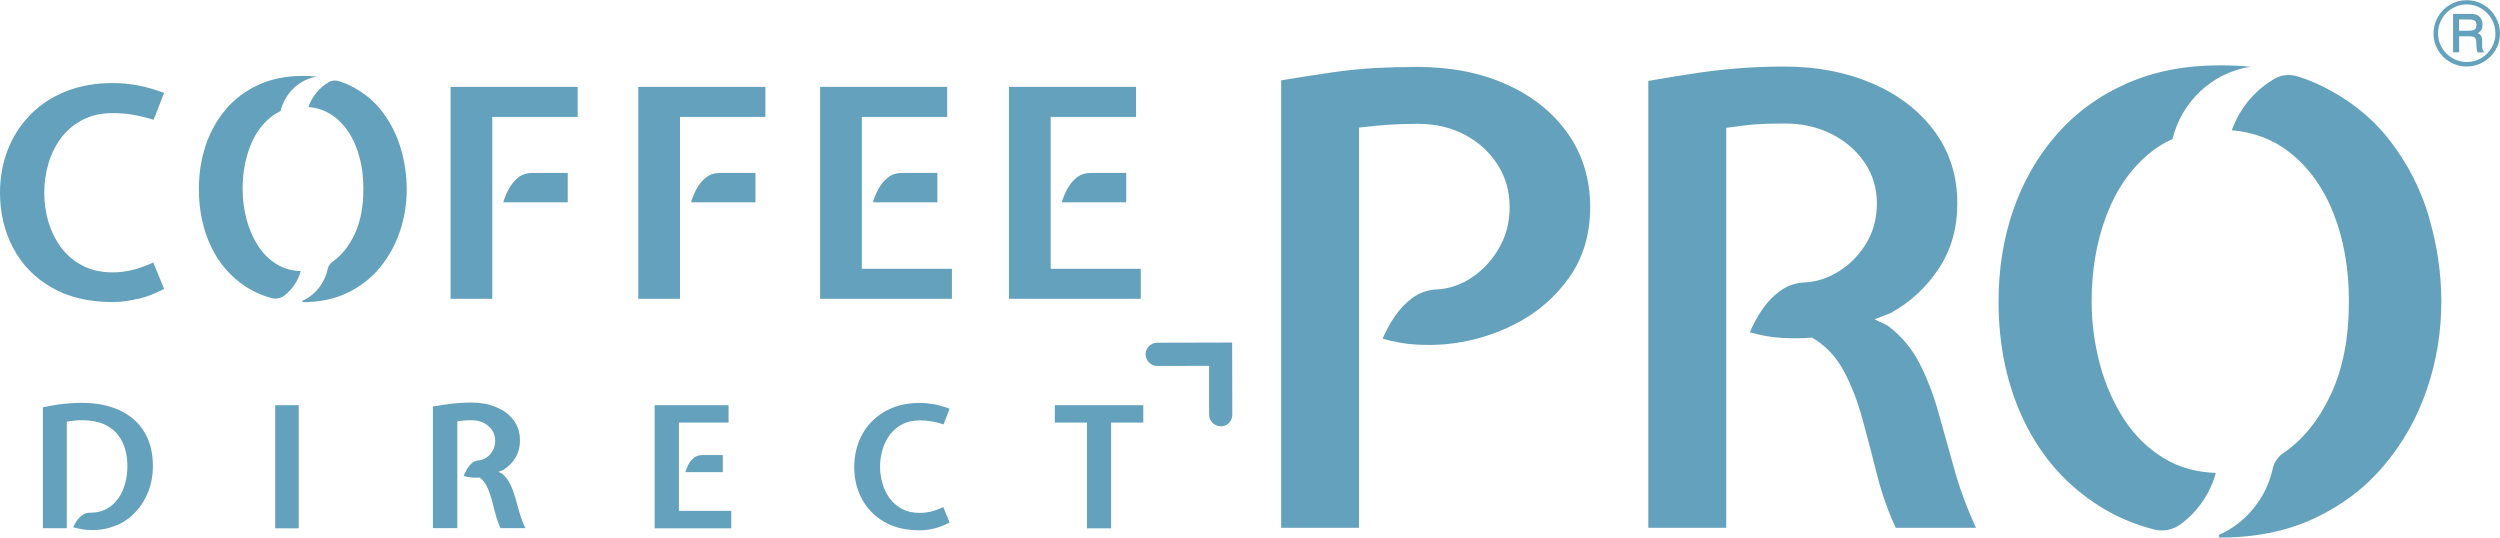 <svg xmlns="http://www.w3.org/2000/svg" width="195" height="42" viewBox="0 0 195 42" fill="none"><path d="M95.219 33.249C94.723 33.249 94.317 32.843 94.309 32.347V28.537L90.266 28.544C89.77 28.544 89.364 28.138 89.356 27.642C89.356 27.139 89.762 26.733 90.258 26.733L96.106 26.718L96.121 32.347C96.121 32.851 95.715 33.257 95.219 33.257V33.249ZM106.004 41.171V9.95C106.876 9.852 107.635 9.777 108.274 9.732C108.913 9.687 109.68 9.657 110.566 9.657C111.957 9.657 113.189 9.942 114.272 10.521C115.346 11.092 116.196 11.874 116.82 12.851C117.443 13.828 117.752 14.925 117.752 16.143C117.752 17.36 117.481 18.367 116.94 19.322C116.399 20.276 115.692 21.043 114.828 21.629C113.964 22.208 113.047 22.524 112.07 22.576C111.356 22.607 110.732 22.824 110.191 23.223C109.649 23.621 109.183 24.102 108.793 24.681C108.402 25.26 108.086 25.831 107.846 26.417C108.755 26.673 109.612 26.83 110.431 26.875C111.25 26.921 112.009 26.913 112.723 26.853C114.663 26.673 116.496 26.146 118.21 25.26C119.924 24.38 121.322 23.17 122.411 21.629C123.494 20.089 124.035 18.262 124.035 16.143C124.035 14.023 123.456 12.069 122.299 10.423C121.141 8.785 119.548 7.5 117.519 6.59C115.489 5.673 113.167 5.222 110.566 5.222C109.386 5.222 108.282 5.252 107.252 5.305C106.222 5.365 105.132 5.47 103.975 5.636C102.817 5.801 101.472 6.011 99.931 6.267V41.171H105.997H106.004ZM134.647 41.171V9.972C135.632 9.829 136.421 9.732 137 9.694C137.586 9.657 138.323 9.634 139.209 9.634C140.555 9.634 141.765 9.905 142.847 10.446C143.929 10.987 144.794 11.731 145.433 12.67C146.071 13.61 146.395 14.67 146.395 15.85C146.395 17.03 146.124 18.052 145.583 18.954C145.042 19.863 144.335 20.585 143.471 21.141C142.607 21.689 141.69 21.99 140.713 22.035C139.999 22.08 139.375 22.306 138.834 22.704C138.293 23.102 137.827 23.591 137.436 24.17C137.045 24.748 136.729 25.335 136.489 25.921C137.346 26.162 138.172 26.312 138.976 26.357C139.781 26.402 140.57 26.395 141.344 26.334C142.396 26.951 143.223 27.823 143.817 28.942C144.418 30.07 144.907 31.332 145.282 32.73C145.666 34.128 146.041 35.564 146.41 37.029C146.778 38.495 147.267 39.87 147.868 41.171H154.129C153.399 39.585 152.828 38.029 152.407 36.496C151.986 34.97 151.581 33.512 151.19 32.137C150.799 30.761 150.31 29.498 149.724 28.341C149.13 27.184 148.304 26.199 147.236 25.395L146.214 24.906L147.477 24.418C149.018 23.561 150.265 22.404 151.227 20.945C152.189 19.487 152.67 17.796 152.67 15.872C152.67 13.738 152.084 11.866 150.912 10.265C149.739 8.664 148.131 7.417 146.094 6.53C144.057 5.643 141.757 5.192 139.202 5.192C138.022 5.192 136.917 5.23 135.887 5.305C134.858 5.38 133.768 5.493 132.611 5.658C131.453 5.823 130.108 6.041 128.567 6.312V41.171H134.632H134.647ZM10.778 23.32C11.462 23.148 12.131 22.885 12.8 22.539L11.958 20.472C11.402 20.727 10.868 20.923 10.357 21.051C9.846 21.178 9.32 21.246 8.801 21.246C7.899 21.246 7.11 21.073 6.441 20.72C5.772 20.374 5.216 19.901 4.773 19.314C4.337 18.728 4.006 18.059 3.78 17.323C3.563 16.579 3.45 15.82 3.45 15.038C3.45 14.256 3.563 13.49 3.78 12.746C3.998 12.009 4.329 11.348 4.773 10.754C5.209 10.168 5.765 9.702 6.441 9.348C7.11 9.003 7.899 8.822 8.801 8.822C9.327 8.822 9.816 8.86 10.282 8.935C10.748 9.01 11.311 9.145 11.98 9.341L12.8 7.251C12.086 6.981 11.402 6.778 10.74 6.658C10.079 6.537 9.432 6.477 8.794 6.477C7.418 6.477 6.193 6.703 5.111 7.139C4.029 7.575 3.104 8.191 2.345 8.973C1.586 9.754 1 10.664 0.601 11.693C0.203 12.731 0 13.835 0 15.015C0 16.616 0.346 18.059 1.03 19.352C1.714 20.645 2.713 21.667 4.029 22.426C5.336 23.185 6.93 23.561 8.801 23.561C9.44 23.561 10.094 23.471 10.778 23.298V23.32ZM38.399 23.313V9.123H45.058V6.778H35.144V23.305H38.399V23.313ZM44.284 15.782V13.49H41.533C41.089 13.49 40.721 13.61 40.42 13.85C40.12 14.091 39.872 14.392 39.684 14.745C39.496 15.098 39.353 15.444 39.255 15.782H44.276H44.284ZM53.04 23.313V9.123H59.699V6.778H49.785V23.305H53.04V23.313ZM58.925 15.782V13.49H56.174C55.73 13.49 55.362 13.61 55.062 13.85C54.761 14.091 54.513 14.392 54.325 14.745C54.137 15.098 53.994 15.444 53.897 15.782H58.917H58.925ZM74.25 23.313V20.968H67.222V9.123H73.881V6.778H63.968V23.305H74.242L74.25 23.313ZM73.115 15.782V13.49H70.364C69.92 13.49 69.552 13.61 69.251 13.85C68.951 14.091 68.703 14.392 68.515 14.745C68.327 15.098 68.184 15.444 68.087 15.782H73.107H73.115ZM88.981 23.313V20.968H81.953V9.123H88.612V6.778H78.699V23.305H88.973L88.981 23.313ZM87.846 15.782V13.49H85.095C84.652 13.49 84.283 13.61 83.983 13.85C83.682 14.091 83.434 14.392 83.246 14.745C83.058 15.098 82.915 15.444 82.818 15.782H87.838H87.846ZM9.102 40.983C9.673 40.727 10.169 40.374 10.59 39.916C11.011 39.465 11.341 38.931 11.575 38.33C11.807 37.728 11.928 37.075 11.928 36.383C11.928 35.338 11.71 34.444 11.266 33.707C10.823 32.971 10.184 32.4 9.35 32.009C8.516 31.618 7.508 31.423 6.343 31.423C5.96 31.423 5.509 31.445 4.998 31.498C4.487 31.55 3.931 31.641 3.345 31.768V41.201H5.209V32.888C5.419 32.851 5.614 32.828 5.802 32.806C5.99 32.791 6.171 32.776 6.343 32.776C7.193 32.776 7.884 32.933 8.41 33.242C8.936 33.55 9.327 33.978 9.568 34.519C9.816 35.06 9.936 35.677 9.936 36.368C9.936 36.812 9.883 37.24 9.771 37.668C9.658 38.097 9.493 38.48 9.26 38.826C9.027 39.172 8.733 39.45 8.38 39.66C8.027 39.87 7.599 39.983 7.095 39.991H7.042C6.802 39.991 6.591 40.051 6.419 40.179C6.246 40.306 6.103 40.457 5.983 40.63C5.87 40.803 5.772 40.968 5.705 41.126C5.96 41.193 6.171 41.238 6.336 41.268C6.501 41.298 6.652 41.321 6.787 41.329C6.922 41.336 7.072 41.344 7.23 41.344C7.907 41.344 8.523 41.216 9.094 40.96L9.102 40.983ZM23.299 41.208V31.603H21.465V41.208H23.299ZM35.67 41.208V32.858C35.911 32.828 36.091 32.813 36.227 32.798C36.362 32.783 36.542 32.776 36.783 32.776C37.129 32.776 37.437 32.843 37.715 32.978C37.993 33.114 38.211 33.302 38.376 33.542C38.541 33.783 38.624 34.053 38.624 34.361C38.624 34.647 38.564 34.903 38.444 35.128C38.324 35.353 38.166 35.534 37.963 35.677C37.76 35.819 37.542 35.895 37.301 35.917C37.106 35.932 36.933 36.007 36.783 36.143C36.64 36.278 36.512 36.428 36.414 36.609C36.309 36.789 36.227 36.962 36.166 37.127C36.392 37.195 36.61 37.232 36.82 37.247C37.031 37.263 37.226 37.263 37.414 37.247C37.662 37.435 37.858 37.683 38 37.992C38.143 38.3 38.263 38.638 38.361 38.999C38.459 39.367 38.557 39.735 38.654 40.118C38.752 40.494 38.88 40.855 39.038 41.193H40.977C40.781 40.772 40.631 40.359 40.511 39.946C40.398 39.54 40.285 39.149 40.18 38.781C40.075 38.412 39.947 38.074 39.797 37.758C39.646 37.45 39.436 37.18 39.173 36.947L38.88 36.804L39.248 36.661C39.639 36.421 39.955 36.105 40.195 35.714C40.435 35.323 40.556 34.865 40.556 34.346C40.556 33.722 40.383 33.196 40.045 32.753C39.706 32.309 39.248 31.979 38.677 31.746C38.106 31.513 37.474 31.4 36.783 31.4C36.467 31.4 36.166 31.408 35.888 31.43C35.61 31.445 35.31 31.475 34.979 31.52C34.648 31.565 34.242 31.625 33.769 31.708V41.193H35.67V41.208ZM57.038 41.208V39.848H52.957V32.963H56.828V31.603H51.063V41.208H57.038ZM56.377 36.834V35.496H54.776C54.52 35.496 54.302 35.564 54.13 35.707C53.957 35.849 53.814 36.022 53.701 36.225C53.596 36.436 53.513 36.631 53.453 36.827H56.377V36.834ZM72.897 41.216C73.295 41.118 73.686 40.96 74.069 40.757L73.581 39.555C73.257 39.705 72.949 39.818 72.649 39.893C72.348 39.968 72.047 40.006 71.747 40.006C71.221 40.006 70.762 39.908 70.379 39.705C69.996 39.502 69.665 39.232 69.409 38.886C69.154 38.548 68.966 38.157 68.838 37.728C68.71 37.3 68.643 36.857 68.643 36.398C68.643 35.94 68.71 35.496 68.838 35.068C68.966 34.639 69.154 34.256 69.409 33.91C69.665 33.572 69.988 33.294 70.379 33.091C70.77 32.888 71.228 32.791 71.747 32.791C72.047 32.791 72.341 32.813 72.611 32.858C72.882 32.903 73.212 32.978 73.596 33.099L74.069 31.881C73.656 31.723 73.257 31.61 72.874 31.535C72.491 31.468 72.115 31.43 71.747 31.43C70.95 31.43 70.236 31.558 69.605 31.813C68.973 32.069 68.44 32.43 67.996 32.881C67.553 33.332 67.215 33.865 66.982 34.467C66.749 35.068 66.628 35.714 66.628 36.398C66.628 37.33 66.824 38.164 67.23 38.916C67.628 39.668 68.207 40.261 68.973 40.705C69.74 41.148 70.657 41.366 71.747 41.366C72.115 41.366 72.498 41.313 72.897 41.216ZM86.666 41.208V32.963H89.176V31.603H82.277V32.963H84.787V41.208H86.666ZM172.828 36.887C171.332 36.834 170.002 36.473 168.837 35.774C167.582 35.023 166.53 34.008 165.695 32.73C164.861 31.453 164.222 30.017 163.794 28.416C163.366 26.815 163.148 25.184 163.148 23.508C163.148 21.103 163.523 18.886 164.283 16.857C165.042 14.828 166.161 13.197 167.65 11.964C168.198 11.505 168.8 11.137 169.453 10.844C170.175 7.913 172.558 5.666 175.534 5.207C174.782 5.132 174.001 5.094 173.181 5.094C170.438 5.094 168.003 5.568 165.861 6.522C163.719 7.469 161.907 8.792 160.427 10.483C158.946 12.174 157.819 14.129 157.045 16.353C156.271 18.578 155.887 20.968 155.887 23.516C155.887 27.011 156.564 30.137 157.917 32.918C159.269 35.692 161.231 37.894 163.809 39.51C165.064 40.299 166.455 40.893 167.98 41.291C168.709 41.486 169.491 41.336 170.1 40.885C171.408 39.916 172.385 38.518 172.836 36.887H172.828ZM189.491 17.022C188.86 14.858 187.86 12.866 186.492 11.07C185.124 9.266 183.343 7.823 181.148 6.733C180.554 6.44 179.931 6.184 179.269 5.974C178.66 5.778 177.992 5.816 177.435 6.132C175.895 7.018 174.692 8.439 174.083 10.16C175.797 10.31 177.3 10.874 178.578 11.874C180.073 13.046 181.223 14.64 182.02 16.661C182.817 18.683 183.215 20.968 183.215 23.516C183.215 26.357 182.742 28.777 181.802 30.776C180.863 32.776 179.63 34.294 178.097 35.346C177.691 35.624 177.39 36.037 177.285 36.518C176.774 38.863 175.181 40.795 173.061 41.734C173.114 41.967 173.054 41.697 173.106 41.93C175.91 41.937 178.39 41.434 180.547 40.419C182.689 39.412 184.493 38.044 185.958 36.3C187.424 34.564 188.536 32.595 189.288 30.393C190.047 28.191 190.423 25.898 190.423 23.508C190.423 21.351 190.107 19.187 189.476 17.015L189.491 17.022ZM23.465 21.148C22.766 21.126 22.142 20.953 21.593 20.615C20.999 20.254 20.511 19.765 20.12 19.157C19.729 18.548 19.429 17.856 19.226 17.09C19.023 16.323 18.925 15.541 18.925 14.737C18.925 13.587 19.105 12.528 19.459 11.551C19.812 10.581 20.338 9.799 21.037 9.206C21.293 8.988 21.578 8.807 21.879 8.672C22.217 7.267 23.337 6.192 24.727 5.974C24.374 5.936 24.006 5.921 23.622 5.921C22.337 5.921 21.195 6.147 20.188 6.605C19.181 7.064 18.331 7.695 17.64 8.499C16.948 9.311 16.415 10.243 16.054 11.31C15.693 12.377 15.513 13.52 15.513 14.737C15.513 16.413 15.829 17.909 16.467 19.239C17.099 20.57 18.023 21.622 19.226 22.396C19.812 22.772 20.466 23.057 21.18 23.253C21.526 23.343 21.886 23.275 22.172 23.057C22.788 22.591 23.247 21.922 23.457 21.141L23.465 21.148ZM31.274 11.633C30.98 10.596 30.507 9.642 29.868 8.777C29.229 7.913 28.388 7.221 27.365 6.703C27.087 6.56 26.794 6.44 26.486 6.342C26.2 6.244 25.885 6.267 25.629 6.417C24.908 6.838 24.344 7.522 24.058 8.349C24.863 8.416 25.569 8.695 26.163 9.168C26.862 9.732 27.403 10.491 27.779 11.46C28.155 12.43 28.343 13.52 28.343 14.745C28.343 16.105 28.125 17.263 27.681 18.225C27.238 19.179 26.659 19.908 25.945 20.412C25.757 20.547 25.614 20.742 25.562 20.976C25.321 22.103 24.577 23.02 23.577 23.471C23.6 23.584 23.577 23.456 23.6 23.569C24.915 23.569 26.08 23.328 27.087 22.847C28.094 22.366 28.936 21.705 29.628 20.878C30.312 20.044 30.838 19.104 31.191 18.052C31.544 17 31.725 15.902 31.725 14.752C31.725 13.715 31.574 12.678 31.281 11.641L31.274 11.633ZM195 2.592C195 3.058 194.887 3.494 194.654 3.892C194.421 4.29 194.106 4.606 193.7 4.839C193.294 5.072 192.865 5.192 192.407 5.192C191.949 5.192 191.513 5.079 191.114 4.846C190.716 4.613 190.393 4.298 190.16 3.899C189.927 3.501 189.814 3.073 189.814 2.614C189.814 2.156 189.927 1.72 190.16 1.314C190.393 0.908 190.708 0.592 191.114 0.359C191.513 0.126 191.949 0.014 192.407 0.014C192.865 0.014 193.301 0.126 193.7 0.359C194.098 0.592 194.414 0.908 194.647 1.314C194.88 1.72 195 2.148 195 2.607V2.592ZM194.639 2.592C194.639 2.193 194.542 1.825 194.339 1.472C194.136 1.126 193.865 0.848 193.519 0.645C193.174 0.442 192.805 0.344 192.407 0.344C192.009 0.344 191.633 0.442 191.287 0.645C190.941 0.848 190.663 1.119 190.468 1.472C190.265 1.817 190.167 2.193 190.167 2.599C190.167 3.005 190.265 3.373 190.468 3.719C190.663 4.065 190.941 4.335 191.295 4.538C191.648 4.741 192.016 4.839 192.415 4.839C192.813 4.839 193.181 4.741 193.527 4.538C193.873 4.335 194.143 4.065 194.346 3.719C194.542 3.373 194.647 2.997 194.647 2.599L194.639 2.592ZM191.332 1.081H192.58C192.873 1.081 193.083 1.111 193.204 1.171C193.331 1.231 193.437 1.321 193.519 1.457C193.602 1.592 193.64 1.742 193.64 1.923C193.64 2.073 193.61 2.208 193.557 2.314C193.512 2.396 193.414 2.486 193.271 2.584C193.407 2.652 193.497 2.727 193.542 2.817C193.587 2.907 193.61 3.058 193.61 3.268V3.606C193.61 3.764 193.647 3.899 193.715 4.005L193.767 4.087H193.241C193.204 3.967 193.181 3.817 193.166 3.644L193.144 3.276C193.136 3.14 193.113 3.043 193.083 2.99C193.053 2.937 193.001 2.892 192.941 2.87C192.881 2.847 192.753 2.832 192.565 2.832H191.813V4.08H191.34V1.081H191.332ZM191.806 1.509V2.396H192.542C192.768 2.396 192.918 2.374 192.993 2.321C193.113 2.246 193.166 2.126 193.166 1.953C193.166 1.802 193.121 1.69 193.038 1.622C192.956 1.554 192.798 1.517 192.565 1.517H191.806V1.509Z" fill="#64A1BC"></path></svg>